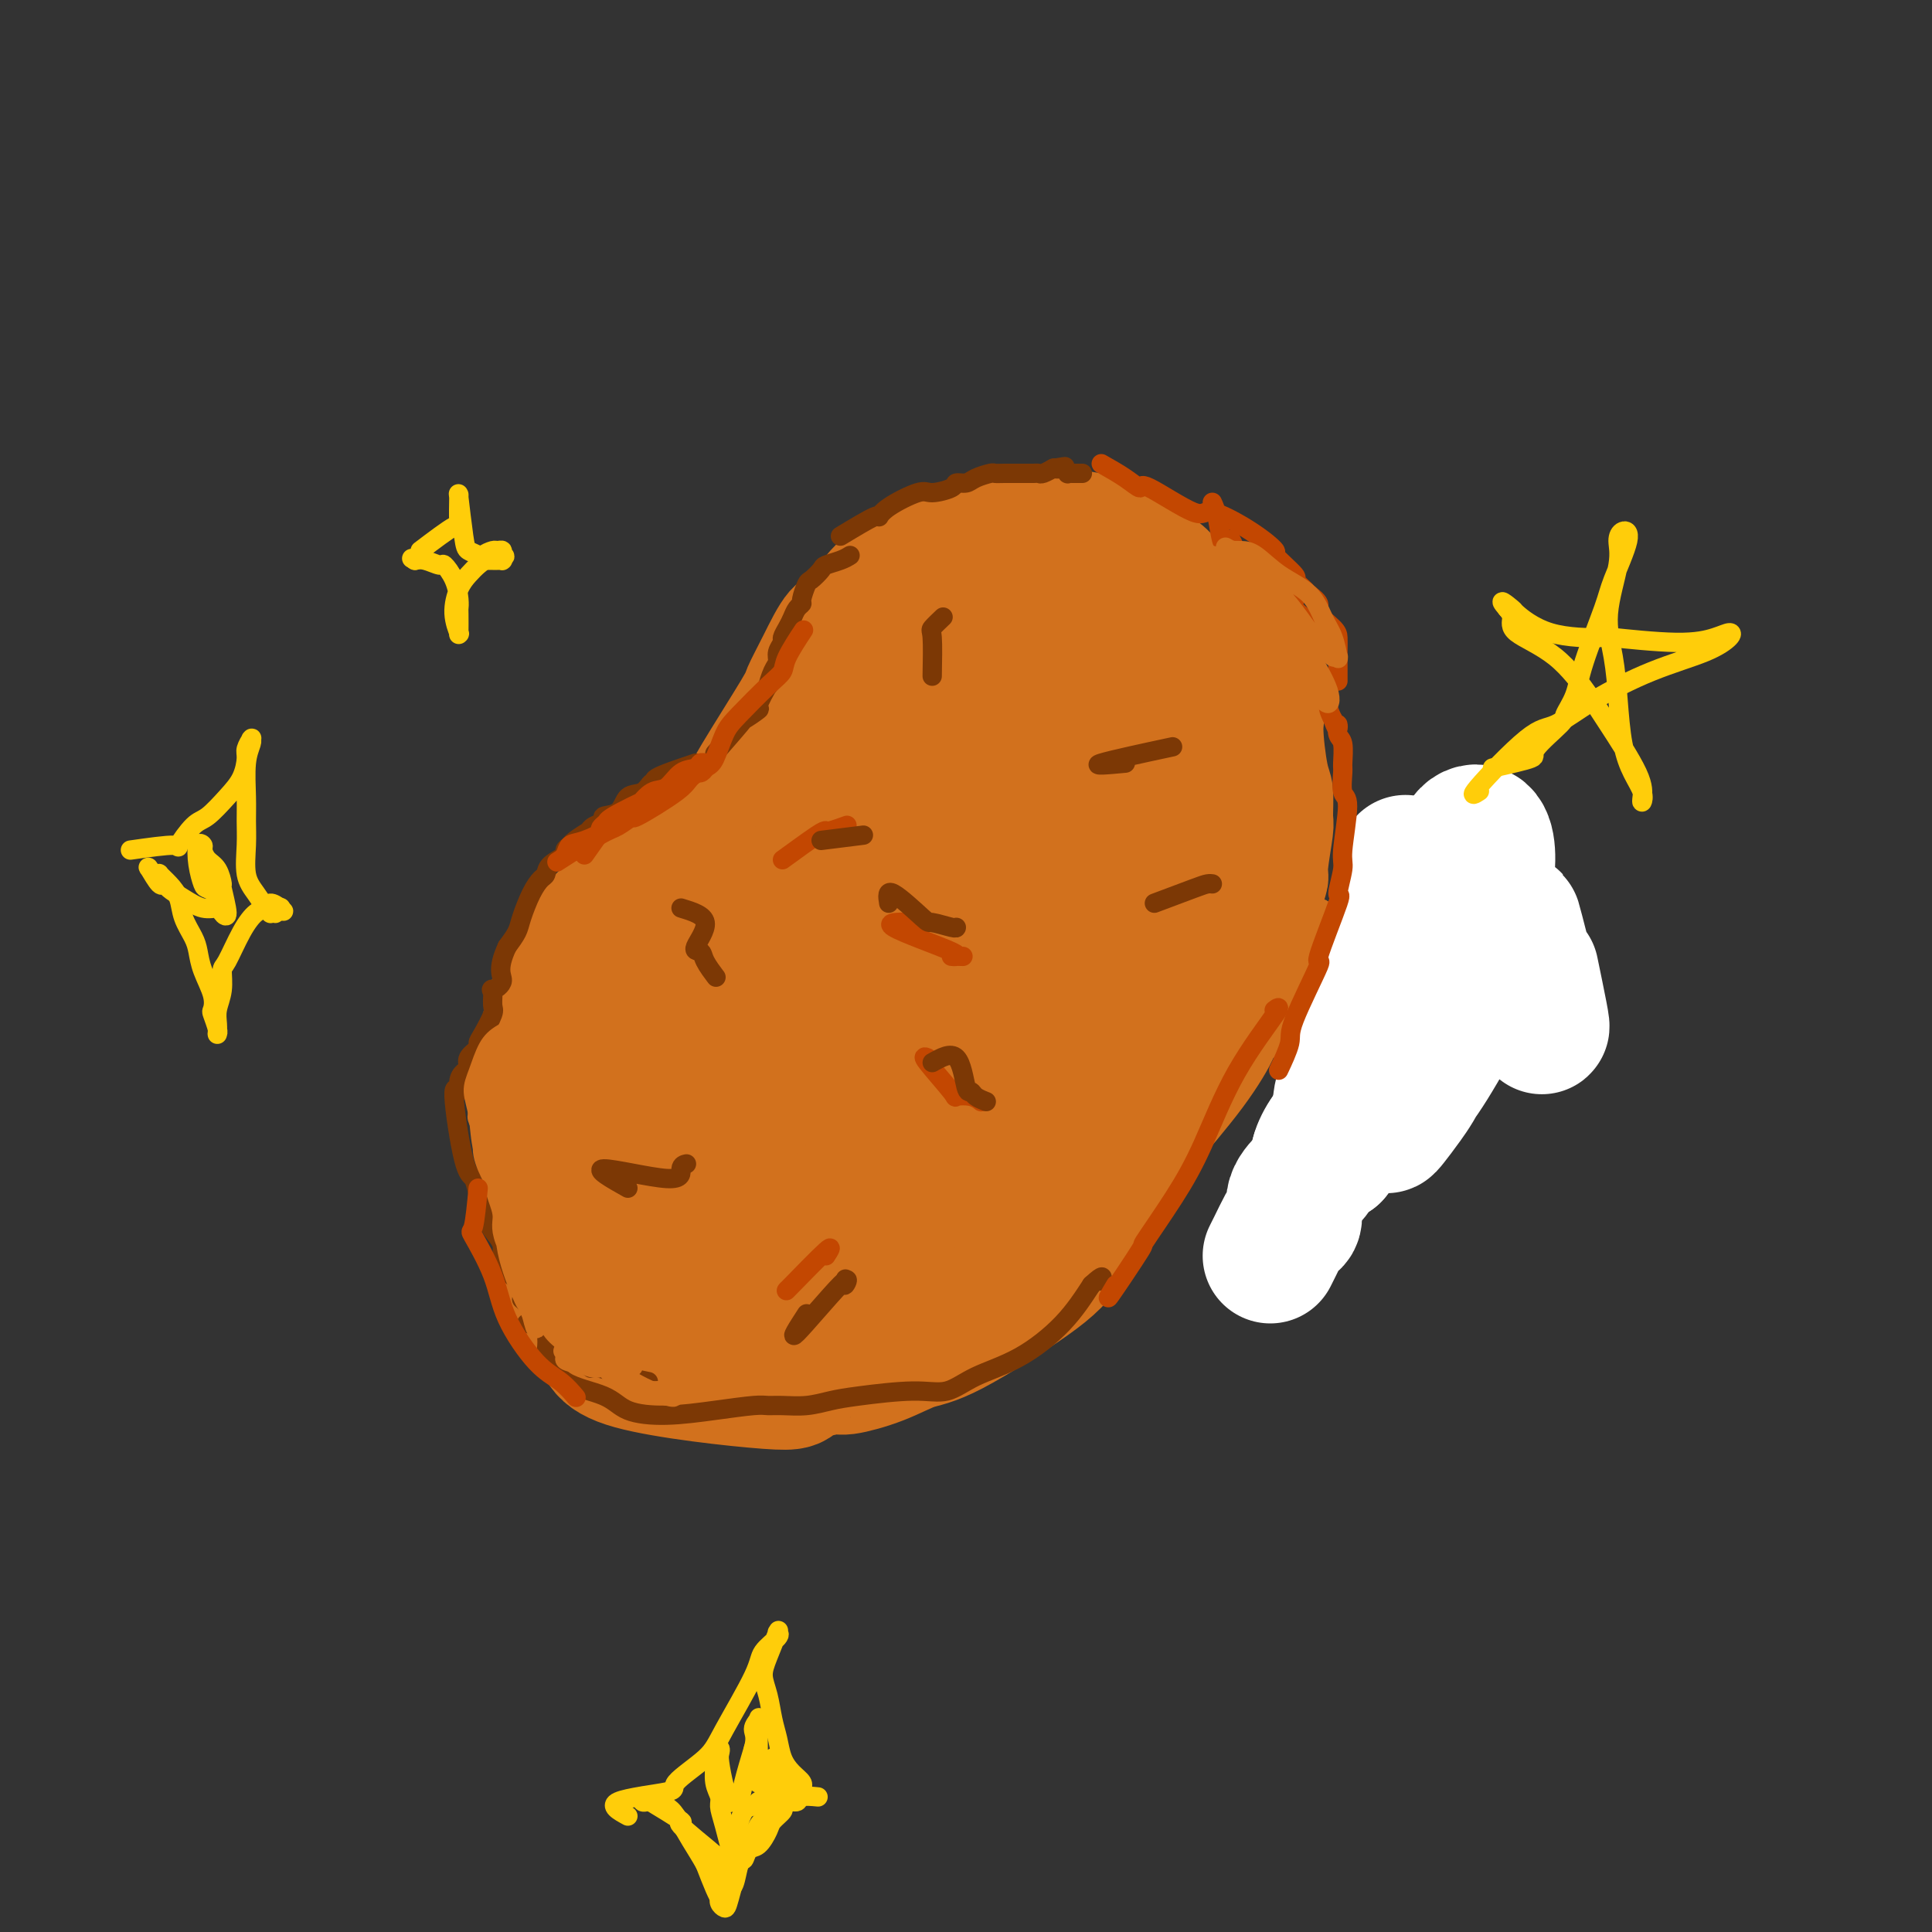 <svg viewBox='0 0 400 400' version='1.1' xmlns='http://www.w3.org/2000/svg' xmlns:xlink='http://www.w3.org/1999/xlink'><rect x="0" y="0" width="400" height="400" fill="#333333" stroke="none"/><g fill='none' stroke='#D2711D' stroke-width='20' stroke-linecap='round' stroke-linejoin='round'><path d='M165,276c-3.369,2.555 -6.737,5.111 -8,6c-1.263,0.889 -0.420,0.112 0,0c0.420,-0.112 0.419,0.443 -1,1c-1.419,0.557 -4.254,1.118 -6,1c-1.746,-0.118 -2.401,-0.913 -4,-1c-1.599,-0.087 -4.141,0.535 -7,0c-2.859,-0.535 -6.036,-2.227 -8,-3c-1.964,-0.773 -2.716,-0.629 -4,-1c-1.284,-0.371 -3.099,-1.258 -5,-4c-1.901,-2.742 -3.887,-7.338 -5,-10c-1.113,-2.662 -1.354,-3.388 -2,-5c-0.646,-1.612 -1.698,-4.109 -2,-6c-0.302,-1.891 0.144,-3.175 0,-4c-0.144,-0.825 -0.880,-1.190 -1,-3c-0.120,-1.810 0.375,-5.065 0,-7c-0.375,-1.935 -1.618,-2.549 -2,-5c-0.382,-2.451 0.099,-6.740 0,-11c-0.099,-4.260 -0.778,-8.492 0,-13c0.778,-4.508 3.013,-9.291 4,-11c0.987,-1.709 0.727,-0.345 1,-1c0.273,-0.655 1.078,-3.330 2,-5c0.922,-1.670 1.961,-2.335 3,-3'/><path d='M120,191c2.245,-3.836 2.857,-3.426 4,-4c1.143,-0.574 2.815,-2.133 4,-3c1.185,-0.867 1.881,-1.044 3,-2c1.119,-0.956 2.660,-2.693 4,-4c1.340,-1.307 2.478,-2.185 4,-3c1.522,-0.815 3.428,-1.567 5,-3c1.572,-1.433 2.811,-3.546 4,-5c1.189,-1.454 2.327,-2.248 3,-3c0.673,-0.752 0.882,-1.462 3,-5c2.118,-3.538 6.144,-9.902 8,-13c1.856,-3.098 1.543,-2.928 2,-4c0.457,-1.072 1.686,-3.386 3,-6c1.314,-2.614 2.713,-5.528 4,-7c1.287,-1.472 2.462,-1.501 4,-3c1.538,-1.499 3.438,-4.469 5,-6c1.562,-1.531 2.787,-1.622 4,-2c1.213,-0.378 2.413,-1.044 4,-2c1.587,-0.956 3.559,-2.203 5,-3c1.441,-0.797 2.351,-1.142 4,-2c1.649,-0.858 4.039,-2.227 6,-3c1.961,-0.773 3.495,-0.949 5,-1c1.505,-0.051 2.982,0.025 5,0c2.018,-0.025 4.577,-0.150 7,0c2.423,0.150 4.712,0.575 7,1'/><path d='M227,108c4.898,0.307 5.142,1.074 6,2c0.858,0.926 2.330,2.009 4,3c1.670,0.991 3.537,1.888 5,3c1.463,1.112 2.523,2.437 3,3c0.477,0.563 0.370,0.363 1,1c0.630,0.637 1.996,2.112 3,3c1.004,0.888 1.647,1.188 2,2c0.353,0.812 0.416,2.137 1,3c0.584,0.863 1.688,1.265 2,2c0.312,0.735 -0.168,1.804 1,3c1.168,1.196 3.983,2.520 5,3c1.017,0.480 0.237,0.118 0,0c-0.237,-0.118 0.070,0.010 1,2c0.930,1.990 2.484,5.843 3,8c0.516,2.157 -0.004,2.617 0,5c0.004,2.383 0.533,6.687 1,9c0.467,2.313 0.872,2.635 1,4c0.128,1.365 -0.022,3.772 0,5c0.022,1.228 0.214,1.275 0,3c-0.214,1.725 -0.836,5.126 -1,7c-0.164,1.874 0.128,2.220 0,3c-0.128,0.780 -0.677,1.994 -1,4c-0.323,2.006 -0.421,4.806 -1,7c-0.579,2.194 -1.640,3.784 -2,5c-0.360,1.216 -0.020,2.058 -1,4c-0.980,1.942 -3.280,4.983 -5,7c-1.720,2.017 -2.860,3.008 -4,4'/><path d='M251,213c-3.804,4.579 -7.315,6.025 -10,7c-2.685,0.975 -4.544,1.479 -6,2c-1.456,0.521 -2.511,1.059 -4,2c-1.489,0.941 -3.414,2.285 -8,4c-4.586,1.715 -11.832,3.802 -15,5c-3.168,1.198 -2.257,1.508 -3,2c-0.743,0.492 -3.140,1.165 -5,2c-1.860,0.835 -3.184,1.830 -5,3c-1.816,1.170 -4.125,2.514 -6,4c-1.875,1.486 -3.314,3.114 -5,5c-1.686,1.886 -3.617,4.031 -4,4c-0.383,-0.031 0.781,-2.239 -3,3c-3.781,5.239 -12.509,17.925 -16,23c-3.491,5.075 -1.746,2.537 0,0'/><path d='M145,275c3.322,1.706 6.643,3.411 8,4c1.357,0.589 0.748,0.060 0,0c-0.748,-0.060 -1.636,0.347 1,0c2.636,-0.347 8.794,-1.447 11,-2c2.206,-0.553 0.458,-0.557 1,-1c0.542,-0.443 3.372,-1.325 5,-2c1.628,-0.675 2.053,-1.142 4,-2c1.947,-0.858 5.415,-2.107 7,-3c1.585,-0.893 1.286,-1.430 2,-2c0.714,-0.570 2.442,-1.173 3,-2c0.558,-0.827 -0.053,-1.879 1,-3c1.053,-1.121 3.770,-2.310 5,-3c1.230,-0.690 0.974,-0.879 2,-2c1.026,-1.121 3.333,-3.174 4,-4c0.667,-0.826 -0.308,-0.425 1,-3c1.308,-2.575 4.898,-8.124 7,-11c2.102,-2.876 2.715,-3.077 4,-4c1.285,-0.923 3.241,-2.567 4,-3c0.759,-0.433 0.320,0.345 1,0c0.680,-0.345 2.480,-1.813 4,-3c1.520,-1.187 2.760,-2.094 4,-3'/><path d='M224,226c3.579,-2.919 4.025,-3.717 5,-4c0.975,-0.283 2.479,-0.051 4,-1c1.521,-0.949 3.060,-3.077 4,-4c0.940,-0.923 1.283,-0.639 2,-1c0.717,-0.361 1.808,-1.366 3,-2c1.192,-0.634 2.483,-0.895 3,-1c0.517,-0.105 0.258,-0.052 0,0'/></g>
<g fill='none' stroke='#D2711D' stroke-width='28' stroke-linecap='round' stroke-linejoin='round'><path d='M215,172c3.134,-0.278 6.269,-0.555 5,-2c-1.269,-1.445 -6.941,-4.057 -9,-5c-2.059,-0.943 -0.505,-0.217 0,-1c0.505,-0.783 -0.038,-3.074 0,-4c0.038,-0.926 0.658,-0.487 0,-1c-0.658,-0.513 -2.593,-1.977 -4,-2c-1.407,-0.023 -2.284,1.394 -5,6c-2.716,4.606 -7.270,12.402 -9,15c-1.730,2.598 -0.635,-0.000 0,1c0.635,1.000 0.810,5.599 1,7c0.190,1.401 0.396,-0.395 1,0c0.604,0.395 1.605,2.982 3,4c1.395,1.018 3.183,0.467 6,0c2.817,-0.467 6.661,-0.851 11,-4c4.339,-3.149 9.173,-9.063 11,-18c1.827,-8.937 0.649,-20.896 0,-26c-0.649,-5.104 -0.768,-3.354 -2,-4c-1.232,-0.646 -3.577,-3.688 -6,-5c-2.423,-1.312 -4.924,-0.896 -7,-1c-2.076,-0.104 -3.728,-0.730 -6,1c-2.272,1.730 -5.166,5.814 -8,9c-2.834,3.186 -5.609,5.473 -8,9c-2.391,3.527 -4.397,8.293 -6,13c-1.603,4.707 -2.801,9.353 -4,14'/><path d='M179,178c-1.972,6.163 -1.903,8.072 -2,11c-0.097,2.928 -0.362,6.875 0,10c0.362,3.125 1.350,5.429 3,7c1.650,1.571 3.960,2.409 6,3c2.040,0.591 3.810,0.935 6,0c2.190,-0.935 4.802,-3.148 7,-5c2.198,-1.852 3.983,-3.341 6,-6c2.017,-2.659 4.267,-6.486 6,-10c1.733,-3.514 2.949,-6.714 4,-11c1.051,-4.286 1.937,-9.658 2,-14c0.063,-4.342 -0.697,-7.653 -1,-10c-0.303,-2.347 -0.151,-3.728 -2,-6c-1.849,-2.272 -5.701,-5.433 -8,-7c-2.299,-1.567 -3.046,-1.541 -5,-1c-1.954,0.541 -5.117,1.595 -7,2c-1.883,0.405 -2.487,0.161 -6,4c-3.513,3.839 -9.936,11.761 -12,14c-2.064,2.239 0.232,-1.204 -1,1c-1.232,2.204 -5.993,10.054 -8,13c-2.007,2.946 -1.262,0.986 -1,2c0.262,1.014 0.041,5.001 0,8c-0.041,2.999 0.097,5.008 1,8c0.903,2.992 2.569,6.965 4,9c1.431,2.035 2.625,2.133 4,2c1.375,-0.133 2.931,-0.496 5,-2c2.069,-1.504 4.651,-4.149 7,-7c2.349,-2.851 4.465,-5.909 7,-10c2.535,-4.091 5.490,-9.217 8,-14c2.510,-4.783 4.574,-9.224 6,-13c1.426,-3.776 2.213,-6.888 3,-10'/><path d='M211,146c2.917,-8.503 1.711,-11.261 0,-12c-1.711,-0.739 -3.925,0.539 -5,1c-1.075,0.461 -1.011,0.104 -3,3c-1.989,2.896 -6.030,9.043 -9,13c-2.970,3.957 -4.869,5.722 -6,8c-1.131,2.278 -1.494,5.069 -4,10c-2.506,4.931 -7.155,12.002 -9,15c-1.845,2.998 -0.887,1.925 -3,10c-2.113,8.075 -7.298,25.299 -9,32c-1.702,6.701 0.079,2.878 1,1c0.921,-1.878 0.981,-1.811 2,-5c1.019,-3.189 2.995,-9.633 4,-13c1.005,-3.367 1.037,-3.658 1,-6c-0.037,-2.342 -0.144,-6.734 0,-10c0.144,-3.266 0.540,-5.404 0,-7c-0.540,-1.596 -2.015,-2.650 -3,-3c-0.985,-0.350 -1.479,0.003 -2,0c-0.521,-0.003 -1.067,-0.362 -4,1c-2.933,1.362 -8.251,4.444 -11,7c-2.749,2.556 -2.928,4.588 -5,9c-2.072,4.412 -6.036,11.206 -10,18'/><path d='M136,218c-2.657,6.821 -1.801,10.374 -1,13c0.801,2.626 1.546,4.325 2,5c0.454,0.675 0.617,0.325 1,1c0.383,0.675 0.985,2.374 2,4c1.015,1.626 2.443,3.180 3,4c0.557,0.820 0.243,0.907 1,1c0.757,0.093 2.586,0.191 4,-1c1.414,-1.191 2.414,-3.670 3,-6c0.586,-2.330 0.760,-4.512 2,-8c1.240,-3.488 3.547,-8.283 0,-15c-3.547,-6.717 -12.946,-15.357 -17,-18c-4.054,-2.643 -2.762,0.711 -3,3c-0.238,2.289 -2.007,3.512 -3,5c-0.993,1.488 -1.212,3.240 -2,6c-0.788,2.760 -2.145,6.530 -3,10c-0.855,3.470 -1.208,6.642 -1,9c0.208,2.358 0.976,3.902 2,8c1.024,4.098 2.305,10.750 5,15c2.695,4.250 6.805,6.097 9,7c2.195,0.903 2.474,0.861 4,0c1.526,-0.861 4.298,-2.543 6,-4c1.702,-1.457 2.332,-2.690 3,-5c0.668,-2.310 1.372,-5.699 2,-8c0.628,-2.301 1.179,-3.515 2,-7c0.821,-3.485 1.910,-9.243 3,-15'/><path d='M160,222c1.454,-5.458 1.589,-4.102 0,-8c-1.589,-3.898 -4.900,-13.050 -7,-17c-2.100,-3.950 -2.987,-2.699 -5,-1c-2.013,1.699 -5.150,3.845 -8,7c-2.850,3.155 -5.413,7.319 -7,13c-1.587,5.681 -2.198,12.877 -3,17c-0.802,4.123 -1.794,5.171 -1,11c0.794,5.829 3.375,16.438 5,22c1.625,5.562 2.294,6.075 7,4c4.706,-2.075 13.449,-6.739 15,-7c1.551,-0.261 -4.089,3.881 1,-2c5.089,-5.881 20.908,-21.784 28,-29c7.092,-7.216 5.458,-5.745 7,-8c1.542,-2.255 6.259,-8.237 10,-13c3.741,-4.763 6.506,-8.309 8,-11c1.494,-2.691 1.717,-4.529 0,-5c-1.717,-0.471 -5.374,0.423 -7,1c-1.626,0.577 -1.219,0.835 -3,2c-1.781,1.165 -5.749,3.237 -8,4c-2.251,0.763 -2.786,0.218 -5,2c-2.214,1.782 -6.107,5.891 -10,10'/><path d='M177,214c-3.851,3.729 -8.479,8.050 -11,13c-2.521,4.950 -2.936,10.529 -3,13c-0.064,2.471 0.224,1.836 1,3c0.776,1.164 2.039,4.128 2,6c-0.039,1.872 -1.380,2.653 2,3c3.380,0.347 11.480,0.259 16,-1c4.520,-1.259 5.461,-3.688 10,-9c4.539,-5.312 12.677,-13.507 18,-19c5.323,-5.493 7.830,-8.285 11,-12c3.170,-3.715 7.002,-8.355 10,-11c2.998,-2.645 5.161,-3.295 7,-9c1.839,-5.705 3.355,-16.464 -1,-13c-4.355,3.464 -14.579,21.153 -18,28c-3.421,6.847 -0.038,2.854 3,1c3.038,-1.854 5.732,-1.569 7,-1c1.268,0.569 1.111,1.422 5,-2c3.889,-3.422 11.826,-11.121 15,-18c3.174,-6.879 1.587,-12.940 0,-19'/><path d='M251,167c0.130,-4.148 0.456,-5.017 0,-7c-0.456,-1.983 -1.693,-5.081 -3,-8c-1.307,-2.919 -2.685,-5.661 -4,-8c-1.315,-2.339 -2.569,-4.275 -4,-6c-1.431,-1.725 -3.041,-3.239 -5,-4c-1.959,-0.761 -4.268,-0.771 -6,-1c-1.732,-0.229 -2.888,-0.679 -6,0c-3.112,0.679 -8.181,2.488 -12,5c-3.819,2.512 -6.388,5.728 -8,9c-1.612,3.272 -2.268,6.599 -3,13c-0.732,6.401 -1.542,15.875 2,21c3.542,5.125 11.435,5.902 15,6c3.565,0.098 2.801,-0.481 4,-1c1.199,-0.519 4.361,-0.976 7,-3c2.639,-2.024 4.757,-5.614 6,-8c1.243,-2.386 1.613,-3.568 3,-7c1.387,-3.432 3.790,-9.114 4,-16c0.210,-6.886 -1.774,-14.977 -5,-20c-3.226,-5.023 -7.695,-6.977 -12,-9c-4.305,-2.023 -8.446,-4.114 -12,-5c-3.554,-0.886 -6.520,-0.567 -9,0c-2.480,0.567 -4.476,1.384 -6,2c-1.524,0.616 -2.578,1.033 -4,2c-1.422,0.967 -3.211,2.483 -5,4'/><path d='M188,126c-2.995,2.505 -2.984,4.768 -4,7c-1.016,2.232 -3.060,4.432 -4,7c-0.940,2.568 -0.777,5.503 -1,8c-0.223,2.497 -0.833,4.555 -1,9c-0.167,4.445 0.108,11.276 1,16c0.892,4.724 2.400,7.340 4,10c1.600,2.660 3.291,5.365 7,6c3.709,0.635 9.434,-0.801 11,-1c1.566,-0.199 -1.029,0.839 2,-2c3.029,-2.839 11.682,-9.554 15,-12c3.318,-2.446 1.303,-0.622 2,-2c0.697,-1.378 4.108,-5.956 6,-10c1.892,-4.044 2.266,-7.553 2,-11c-0.266,-3.447 -1.171,-6.833 -2,-9c-0.829,-2.167 -1.581,-3.117 -2,-4c-0.419,-0.883 -0.506,-1.701 -1,-2c-0.494,-0.299 -1.394,-0.078 -2,0c-0.606,0.078 -0.918,0.014 -1,0c-0.082,-0.014 0.066,0.021 -1,2c-1.066,1.979 -3.346,5.903 -5,8c-1.654,2.097 -2.680,2.366 -4,5c-1.320,2.634 -2.932,7.632 -4,11c-1.068,3.368 -1.591,5.105 -2,7c-0.409,1.895 -0.705,3.947 -1,6'/><path d='M203,175c-1.014,4.609 -0.050,4.131 0,5c0.050,0.869 -0.813,3.087 -1,4c-0.187,0.913 0.304,0.523 0,2c-0.304,1.477 -1.402,4.822 -2,7c-0.598,2.178 -0.695,3.188 -1,5c-0.305,1.812 -0.818,4.426 -1,6c-0.182,1.574 -0.032,2.107 0,3c0.032,0.893 -0.055,2.144 0,3c0.055,0.856 0.251,1.316 0,3c-0.251,1.684 -0.948,4.592 -1,6c-0.052,1.408 0.540,1.315 0,2c-0.540,0.685 -2.211,2.148 -3,3c-0.789,0.852 -0.694,1.094 -1,2c-0.306,0.906 -1.011,2.475 -2,4c-0.989,1.525 -2.262,3.007 -4,5c-1.738,1.993 -3.939,4.499 -5,6c-1.061,1.501 -0.980,1.997 -2,3c-1.020,1.003 -3.140,2.513 -5,5c-1.860,2.487 -3.461,5.952 -5,8c-1.539,2.048 -3.016,2.680 -4,3c-0.984,0.320 -1.476,0.327 -2,1c-0.524,0.673 -1.080,2.012 -2,3c-0.920,0.988 -2.205,1.626 -3,2c-0.795,0.374 -1.099,0.485 -2,1c-0.901,0.515 -2.400,1.433 -4,2c-1.600,0.567 -3.300,0.784 -5,1'/><path d='M148,270c-4.040,2.216 -3.138,1.256 -5,-1c-1.862,-2.256 -6.486,-5.809 -9,-8c-2.514,-2.191 -2.919,-3.020 -3,-4c-0.081,-0.980 0.162,-2.110 0,-4c-0.162,-1.890 -0.729,-4.541 -1,-6c-0.271,-1.459 -0.245,-1.725 0,-3c0.245,-1.275 0.708,-3.558 1,-4c0.292,-0.442 0.412,0.957 2,-3c1.588,-3.957 4.646,-13.269 6,-18c1.354,-4.731 1.006,-4.882 1,-6c-0.006,-1.118 0.331,-3.204 1,-5c0.669,-1.796 1.672,-3.304 2,-4c0.328,-0.696 -0.017,-0.582 0,-1c0.017,-0.418 0.398,-1.367 0,-2c-0.398,-0.633 -1.573,-0.949 -2,-1c-0.427,-0.051 -0.104,0.161 0,0c0.104,-0.161 -0.010,-0.697 -1,-1c-0.990,-0.303 -2.854,-0.372 -5,1c-2.146,1.372 -4.573,4.186 -7,7'/><path d='M128,207c-1.330,1.577 -1.156,2.018 -3,5c-1.844,2.982 -5.706,8.505 -7,10c-1.294,1.495 -0.018,-1.039 0,1c0.018,2.039 -1.221,8.650 -2,12c-0.779,3.350 -1.098,3.438 -1,4c0.098,0.562 0.613,1.598 1,3c0.387,1.402 0.644,3.170 1,6c0.356,2.830 0.809,6.720 1,9c0.191,2.280 0.121,2.948 0,4c-0.121,1.052 -0.291,2.487 1,5c1.291,2.513 4.045,6.105 5,9c0.955,2.895 0.111,5.092 7,7c6.889,1.908 21.513,3.526 28,4c6.487,0.474 4.839,-0.195 6,-1c1.161,-0.805 5.132,-1.745 7,-2c1.868,-0.255 1.632,0.177 3,0c1.368,-0.177 4.338,-0.961 7,-2c2.662,-1.039 5.014,-2.334 7,-3c1.986,-0.666 3.604,-0.704 8,-3c4.396,-2.296 11.568,-6.849 16,-10c4.432,-3.151 6.123,-4.900 9,-9c2.877,-4.100 6.938,-10.550 11,-17'/><path d='M233,239c3.262,-4.603 1.417,-3.111 1,-3c-0.417,0.111 0.592,-1.158 3,-4c2.408,-2.842 6.213,-7.256 9,-11c2.787,-3.744 4.554,-6.818 5,-8c0.446,-1.182 -0.431,-0.471 1,-2c1.431,-1.529 5.168,-5.300 7,-7c1.832,-1.700 1.759,-1.331 3,-2c1.241,-0.669 3.797,-2.375 5,-3c1.203,-0.625 1.055,-0.168 1,0c-0.055,0.168 -0.016,0.048 0,0c0.016,-0.048 0.008,-0.024 0,0'/></g>
<g fill='none' stroke='#FFFFFF' stroke-width='28' stroke-linecap='round' stroke-linejoin='round'><path d='M317,201c1.403,6.776 2.806,13.553 2,11c-0.806,-2.553 -3.821,-14.435 -5,-19c-1.179,-4.565 -0.522,-1.813 -1,0c-0.478,1.813 -2.090,2.686 -5,7c-2.910,4.314 -7.118,12.069 -10,17c-2.882,4.931 -4.439,7.038 -6,9c-1.561,1.962 -3.128,3.780 -4,5c-0.872,1.220 -1.050,1.842 -1,2c0.050,0.158 0.327,-0.148 1,-1c0.673,-0.852 1.742,-2.249 3,-4c1.258,-1.751 2.705,-3.856 4,-7c1.295,-3.144 2.437,-7.326 4,-12c1.563,-4.674 3.548,-9.841 5,-14c1.452,-4.159 2.372,-7.311 3,-10c0.628,-2.689 0.966,-4.916 1,-7c0.034,-2.084 -0.235,-4.026 -1,-5c-0.765,-0.974 -2.025,-0.978 -3,0c-0.975,0.978 -1.667,2.940 -3,5c-1.333,2.060 -3.309,4.219 -5,8c-1.691,3.781 -3.096,9.185 -6,16c-2.904,6.815 -7.308,15.042 -9,18c-1.692,2.958 -0.673,0.649 -1,2c-0.327,1.351 -1.999,6.363 -3,9c-1.001,2.637 -1.332,2.900 -2,4c-0.668,1.100 -1.674,3.037 -2,4c-0.326,0.963 0.028,0.952 0,1c-0.028,0.048 -0.436,0.157 0,0c0.436,-0.157 1.718,-0.578 3,-1'/><path d='M276,239c1.804,-2.657 4.816,-9.299 6,-13c1.184,-3.701 0.542,-4.462 1,-8c0.458,-3.538 2.018,-9.855 3,-14c0.982,-4.145 1.388,-6.119 2,-9c0.612,-2.881 1.432,-6.670 2,-9c0.568,-2.330 0.885,-3.199 1,-4c0.115,-0.801 0.028,-1.532 0,-2c-0.028,-0.468 0.004,-0.674 0,-1c-0.004,-0.326 -0.042,-0.771 0,0c0.042,0.771 0.165,2.759 0,4c-0.165,1.241 -0.618,1.734 -1,3c-0.382,1.266 -0.693,3.305 -1,5c-0.307,1.695 -0.611,3.048 -1,5c-0.389,1.952 -0.863,4.505 -1,5c-0.137,0.495 0.063,-1.069 -1,3c-1.063,4.069 -3.389,13.769 -5,18c-1.611,4.231 -2.507,2.992 -3,4c-0.493,1.008 -0.581,4.264 -1,6c-0.419,1.736 -1.167,1.951 -2,3c-0.833,1.049 -1.749,2.932 -2,4c-0.251,1.068 0.164,1.319 0,2c-0.164,0.681 -0.908,1.790 -2,3c-1.092,1.210 -2.534,2.519 -3,4c-0.466,1.481 0.043,3.133 0,4c-0.043,0.867 -0.639,0.951 -1,1c-0.361,0.049 -0.489,0.065 -1,1c-0.511,0.935 -1.407,2.790 -2,4c-0.593,1.210 -0.884,1.774 -1,2c-0.116,0.226 -0.058,0.113 0,0'/></g>
<g fill='none' stroke='#7C3805' stroke-width='4' stroke-linecap='round' stroke-linejoin='round'><path d='M148,156c2.631,-3.020 5.263,-6.040 6,-7c0.737,-0.960 -0.420,0.142 0,0c0.420,-0.142 2.416,-1.526 3,-2c0.584,-0.474 -0.246,-0.038 0,-1c0.246,-0.962 1.567,-3.321 2,-4c0.433,-0.679 -0.024,0.323 0,0c0.024,-0.323 0.527,-1.969 1,-3c0.473,-1.031 0.914,-1.445 1,-2c0.086,-0.555 -0.184,-1.251 0,-2c0.184,-0.749 0.823,-1.552 1,-2c0.177,-0.448 -0.106,-0.540 0,-1c0.106,-0.460 0.602,-1.287 1,-2c0.398,-0.713 0.698,-1.312 1,-2c0.302,-0.688 0.604,-1.465 1,-2c0.396,-0.535 0.884,-0.830 1,-1c0.116,-0.170 -0.139,-0.217 0,-1c0.139,-0.783 0.674,-2.304 1,-3c0.326,-0.696 0.444,-0.568 1,-1c0.556,-0.432 1.551,-1.425 2,-2c0.449,-0.575 0.352,-0.732 1,-1c0.648,-0.268 2.042,-0.648 3,-1c0.958,-0.352 1.479,-0.676 2,-1'/><path d='M174,111c2.861,-1.726 5.723,-3.453 7,-4c1.277,-0.547 0.970,0.085 1,0c0.030,-0.085 0.399,-0.888 2,-2c1.601,-1.112 4.435,-2.532 6,-3c1.565,-0.468 1.860,0.015 3,0c1.140,-0.015 3.125,-0.530 4,-1c0.875,-0.470 0.639,-0.897 1,-1c0.361,-0.103 1.317,0.116 2,0c0.683,-0.116 1.093,-0.567 2,-1c0.907,-0.433 2.313,-0.848 3,-1c0.687,-0.152 0.656,-0.041 1,0c0.344,0.041 1.062,0.011 2,0c0.938,-0.011 2.095,-0.002 3,0c0.905,0.002 1.556,-0.003 2,0c0.444,0.003 0.680,0.015 1,0c0.320,-0.015 0.725,-0.055 1,0c0.275,0.055 0.420,0.207 1,0c0.580,-0.207 1.594,-0.773 2,-1c0.406,-0.227 0.203,-0.113 0,0'/><path d='M218,97c4.499,-0.772 1.745,-0.203 1,0c-0.745,0.203 0.518,0.040 1,0c0.482,-0.040 0.185,0.042 0,0c-0.185,-0.042 -0.256,-0.207 0,0c0.256,0.207 0.839,0.788 1,1c0.161,0.212 -0.102,0.057 0,0c0.102,-0.057 0.567,-0.015 1,0c0.433,0.015 0.834,0.004 1,0c0.166,-0.004 0.097,-0.001 0,0c-0.097,0.001 -0.222,0.000 0,0c0.222,-0.000 0.792,-0.000 1,0c0.208,0.000 0.056,0.000 0,0c-0.056,-0.000 -0.015,-0.000 0,0c0.015,0.000 0.004,0.000 0,0c-0.004,-0.000 -0.002,-0.000 0,0'/><path d='M144,158c-3.401,1.139 -6.802,2.278 -8,3c-1.198,0.722 -0.192,1.027 0,1c0.192,-0.027 -0.430,-0.386 -1,0c-0.570,0.386 -1.090,1.518 -2,2c-0.910,0.482 -2.212,0.314 -3,1c-0.788,0.686 -1.063,2.227 -2,3c-0.937,0.773 -2.535,0.780 -3,1c-0.465,0.220 0.205,0.654 0,1c-0.205,0.346 -1.283,0.603 -2,1c-0.717,0.397 -1.072,0.933 -1,1c0.072,0.067 0.572,-0.333 0,0c-0.572,0.333 -2.216,1.401 -3,2c-0.784,0.599 -0.707,0.728 -1,1c-0.293,0.272 -0.956,0.688 -1,1c-0.044,0.312 0.533,0.521 0,1c-0.533,0.479 -2.174,1.227 -3,2c-0.826,0.773 -0.836,1.571 -1,2c-0.164,0.429 -0.480,0.488 -1,1c-0.520,0.512 -1.242,1.478 -2,3c-0.758,1.522 -1.550,3.602 -2,5c-0.450,1.398 -0.557,2.114 -1,3c-0.443,0.886 -1.221,1.943 -2,3'/><path d='M105,196c-2.270,4.856 -0.946,5.995 -1,7c-0.054,1.005 -1.485,1.876 -2,2c-0.515,0.124 -0.114,-0.500 0,0c0.114,0.500 -0.058,2.122 0,3c0.058,0.878 0.348,1.011 0,2c-0.348,0.989 -1.332,2.832 -2,4c-0.668,1.168 -1.019,1.660 -1,2c0.019,0.340 0.407,0.527 0,1c-0.407,0.473 -1.610,1.233 -2,2c-0.390,0.767 0.034,1.542 0,2c-0.034,0.458 -0.525,0.599 -1,1c-0.475,0.401 -0.933,1.061 -1,2c-0.067,0.939 0.258,2.157 0,2c-0.258,-0.157 -1.099,-1.688 -1,1c0.099,2.688 1.139,9.594 2,13c0.861,3.406 1.544,3.311 2,4c0.456,0.689 0.686,2.163 1,3c0.314,0.837 0.710,1.038 1,2c0.290,0.962 0.472,2.684 1,4c0.528,1.316 1.402,2.226 2,3c0.598,0.774 0.920,1.412 1,2c0.080,0.588 -0.082,1.127 0,2c0.082,0.873 0.407,2.081 1,3c0.593,0.919 1.455,1.548 2,2c0.545,0.452 0.772,0.726 1,1'/><path d='M108,266c1.743,4.605 0.102,3.116 0,3c-0.102,-0.116 1.335,1.139 2,2c0.665,0.861 0.559,1.326 1,2c0.441,0.674 1.430,1.555 2,2c0.570,0.445 0.721,0.453 1,1c0.279,0.547 0.686,1.631 1,2c0.314,0.369 0.537,0.022 2,1c1.463,0.978 4.168,3.281 5,4c0.832,0.719 -0.210,-0.148 1,0c1.210,0.148 4.672,1.309 7,2c2.328,0.691 3.522,0.912 4,1c0.478,0.088 0.239,0.044 0,0'/><path d='M109,274c1.712,0.282 3.424,0.564 4,2c0.576,1.436 0.016,4.027 0,5c-0.016,0.973 0.511,0.328 1,1c0.489,0.672 0.938,2.661 3,4c2.062,1.339 5.735,2.029 8,3c2.265,0.971 3.120,2.222 5,3c1.880,0.778 4.784,1.084 8,1c3.216,-0.084 6.743,-0.558 10,-1c3.257,-0.442 6.243,-0.854 8,-1c1.757,-0.146 2.284,-0.028 3,0c0.716,0.028 1.621,-0.035 3,0c1.379,0.035 3.232,0.170 5,0c1.768,-0.170 3.452,-0.643 5,-1c1.548,-0.357 2.959,-0.599 6,-1c3.041,-0.401 7.712,-0.961 11,-1c3.288,-0.039 5.193,0.443 7,0c1.807,-0.443 3.515,-1.809 6,-3c2.485,-1.191 5.746,-2.205 9,-4c3.254,-1.795 6.501,-4.370 9,-7c2.499,-2.630 4.249,-5.315 6,-8'/><path d='M226,266c2.778,-2.556 2.222,-1.444 2,-1c-0.222,0.444 -0.111,0.222 0,0'/></g>
<g fill='none' stroke='#D2711D' stroke-width='4' stroke-linecap='round' stroke-linejoin='round'><path d='M121,270c-1.096,-3.552 -2.192,-7.104 -1,-5c1.192,2.104 4.672,9.864 6,13c1.328,3.136 0.503,1.649 0,1c-0.503,-0.649 -0.685,-0.461 0,0c0.685,0.461 2.236,1.195 3,2c0.764,0.805 0.739,1.680 1,2c0.261,0.320 0.806,0.086 1,0c0.194,-0.086 0.036,-0.022 0,0c-0.036,0.022 0.049,0.003 0,0c-0.049,-0.003 -0.234,0.011 -1,0c-0.766,-0.011 -2.115,-0.045 -3,0c-0.885,0.045 -1.308,0.171 -3,0c-1.692,-0.171 -4.654,-0.637 -6,-1c-1.346,-0.363 -1.076,-0.622 -1,-1c0.076,-0.378 -0.041,-0.876 0,-1c0.041,-0.124 0.241,0.127 0,0c-0.241,-0.127 -0.922,-0.631 0,0c0.922,0.631 3.449,2.397 5,3c1.551,0.603 2.128,0.043 3,0c0.872,-0.043 2.041,0.433 3,1c0.959,0.567 1.710,1.227 3,2c1.290,0.773 3.119,1.661 4,2c0.881,0.339 0.814,0.130 1,0c0.186,-0.130 0.625,-0.180 1,0c0.375,0.180 0.688,0.590 1,1'/><path d='M138,289c3.066,0.857 0.730,-0.501 0,-1c-0.730,-0.499 0.146,-0.141 0,0c-0.146,0.141 -1.313,0.064 -2,0c-0.687,-0.064 -0.893,-0.115 -1,0c-0.107,0.115 -0.116,0.397 -1,0c-0.884,-0.397 -2.645,-1.471 -4,-2c-1.355,-0.529 -2.305,-0.511 -3,-1c-0.695,-0.489 -1.136,-1.485 -2,-2c-0.864,-0.515 -2.151,-0.549 -3,-1c-0.849,-0.451 -1.258,-1.320 -2,-2c-0.742,-0.680 -1.816,-1.171 -3,-2c-1.184,-0.829 -2.478,-1.995 -3,-3c-0.522,-1.005 -0.273,-1.847 -2,-5c-1.727,-3.153 -5.429,-8.616 -7,-12c-1.571,-3.384 -1.009,-4.688 -1,-6c0.009,-1.312 -0.534,-2.632 -1,-4c-0.466,-1.368 -0.857,-2.784 -1,-4c-0.143,-1.216 -0.040,-2.230 0,-3c0.040,-0.770 0.018,-1.294 0,-2c-0.018,-0.706 -0.032,-1.593 0,-2c0.032,-0.407 0.110,-0.333 0,0c-0.110,0.333 -0.408,0.925 0,3c0.408,2.075 1.524,5.633 2,9c0.476,3.367 0.313,6.542 1,10c0.687,3.458 2.223,7.200 3,9c0.777,1.800 0.793,1.657 1,2c0.207,0.343 0.603,1.171 1,2'/><path d='M110,272c1.410,5.625 0.935,2.188 1,1c0.065,-1.188 0.671,-0.125 1,0c0.329,0.125 0.379,-0.687 0,-2c-0.379,-1.313 -1.189,-3.126 -2,-5c-0.811,-1.874 -1.623,-3.810 -2,-5c-0.377,-1.190 -0.321,-1.634 -1,-4c-0.679,-2.366 -2.094,-6.655 -3,-9c-0.906,-2.345 -1.301,-2.747 -2,-4c-0.699,-1.253 -1.700,-3.356 -2,-5c-0.300,-1.644 0.102,-2.829 0,-4c-0.102,-1.171 -0.707,-2.328 -1,-3c-0.293,-0.672 -0.276,-0.860 0,-2c0.276,-1.140 0.809,-3.233 1,-4c0.191,-0.767 0.041,-0.207 0,0c-0.041,0.207 0.028,0.059 0,0c-0.028,-0.059 -0.151,-0.031 0,0c0.151,0.031 0.577,0.066 1,0c0.423,-0.066 0.842,-0.234 1,0c0.158,0.234 0.055,0.870 0,1c-0.055,0.130 -0.064,-0.244 0,0c0.064,0.244 0.199,1.107 0,2c-0.199,0.893 -0.733,1.815 -1,3c-0.267,1.185 -0.268,2.633 0,4c0.268,1.367 0.804,2.654 1,3c0.196,0.346 0.053,-0.247 0,0c-0.053,0.247 -0.014,1.336 0,2c0.014,0.664 0.004,0.904 0,1c-0.004,0.096 -0.002,0.048 0,0'/><path d='M102,242c0.280,2.723 -0.020,1.530 0,1c0.020,-0.530 0.362,-0.398 0,-1c-0.362,-0.602 -1.426,-1.939 -2,-4c-0.574,-2.061 -0.658,-4.845 -1,-7c-0.342,-2.155 -0.942,-3.681 -1,-5c-0.058,-1.319 0.426,-2.431 1,-4c0.574,-1.569 1.236,-3.596 2,-5c0.764,-1.404 1.629,-2.186 3,-3c1.371,-0.814 3.249,-1.661 4,-2c0.751,-0.339 0.376,-0.169 0,0'/></g>
<g fill='none' stroke='#C34701' stroke-width='4' stroke-linecap='round' stroke-linejoin='round'><path d='M231,266c-1.110,1.860 -2.221,3.720 -1,2c1.221,-1.720 4.772,-7.020 6,-9c1.228,-1.980 0.131,-0.640 1,-2c0.869,-1.360 3.704,-5.418 6,-9c2.296,-3.582 4.055,-6.686 6,-11c1.945,-4.314 4.078,-9.837 7,-15c2.922,-5.163 6.633,-9.967 8,-12c1.367,-2.033 0.391,-1.295 0,-1c-0.391,0.295 -0.195,0.148 0,0'/><path d='M121,177c2.089,-2.960 4.177,-5.921 5,-7c0.823,-1.079 0.380,-0.277 0,0c-0.380,0.277 -0.698,0.028 1,-1c1.698,-1.028 5.410,-2.835 8,-4c2.590,-1.165 4.057,-1.688 5,-2c0.943,-0.312 1.363,-0.413 2,-1c0.637,-0.587 1.491,-1.660 2,-2c0.509,-0.340 0.673,0.053 1,0c0.327,-0.053 0.816,-0.551 1,-1c0.184,-0.449 0.062,-0.849 0,-1c-0.062,-0.151 -0.064,-0.054 0,0c0.064,0.054 0.194,0.064 0,0c-0.194,-0.064 -0.712,-0.202 -1,0c-0.288,0.202 -0.346,0.743 -1,1c-0.654,0.257 -1.903,0.229 -3,1c-1.097,0.771 -2.043,2.339 -3,3c-0.957,0.661 -1.927,0.414 -3,1c-1.073,0.586 -2.250,2.004 -3,3c-0.750,0.996 -1.071,1.570 -2,2c-0.929,0.430 -2.464,0.715 -4,1'/><path d='M126,170c-3.124,2.197 -0.932,1.689 -1,2c-0.068,0.311 -2.394,1.441 -4,2c-1.606,0.559 -2.490,0.547 -3,1c-0.510,0.453 -0.646,1.372 -1,2c-0.354,0.628 -0.928,0.966 -1,1c-0.072,0.034 0.357,-0.234 0,0c-0.357,0.234 -1.501,0.971 0,0c1.501,-0.971 5.645,-3.650 8,-5c2.355,-1.350 2.919,-1.373 4,-2c1.081,-0.627 2.678,-1.859 3,-2c0.322,-0.141 -0.629,0.810 1,0c1.629,-0.810 5.840,-3.382 8,-5c2.160,-1.618 2.269,-2.282 3,-3c0.731,-0.718 2.082,-1.491 3,-2c0.918,-0.509 1.402,-0.755 2,-2c0.598,-1.245 1.310,-3.489 2,-5c0.690,-1.511 1.359,-2.290 3,-4c1.641,-1.710 4.255,-4.350 6,-6c1.745,-1.650 2.622,-2.308 3,-3c0.378,-0.692 0.255,-1.417 1,-3c0.745,-1.583 2.356,-4.024 3,-5c0.644,-0.976 0.322,-0.488 0,0'/><path d='M228,96c1.766,0.999 3.532,1.998 5,3c1.468,1.002 2.639,2.006 3,2c0.361,-0.006 -0.087,-1.024 2,0c2.087,1.024 6.709,4.088 9,5c2.291,0.912 2.251,-0.330 4,0c1.749,0.330 5.286,2.230 8,4c2.714,1.770 4.605,3.409 5,4c0.395,0.591 -0.705,0.132 0,1c0.705,0.868 3.217,3.062 4,4c0.783,0.938 -0.161,0.620 0,1c0.161,0.380 1.426,1.456 2,2c0.574,0.544 0.455,0.554 1,1c0.545,0.446 1.754,1.327 2,2c0.246,0.673 -0.470,1.136 0,2c0.470,0.864 2.126,2.128 3,3c0.874,0.872 0.966,1.350 1,2c0.034,0.650 0.010,1.471 0,3c-0.010,1.529 -0.005,3.764 0,6'/><path d='M99,246c-0.315,3.342 -0.630,6.684 -1,8c-0.370,1.316 -0.795,0.606 0,2c0.795,1.394 2.809,4.892 4,8c1.191,3.108 1.560,5.824 3,9c1.440,3.176 3.953,6.810 6,9c2.047,2.190 3.628,2.936 5,4c1.372,1.064 2.535,2.447 3,3c0.465,0.553 0.233,0.277 0,0'/><path d='M251,104c0.333,0.706 0.666,1.412 1,3c0.334,1.588 0.670,4.060 1,5c0.330,0.940 0.653,0.350 1,0c0.347,-0.350 0.719,-0.458 1,0c0.281,0.458 0.471,1.483 1,2c0.529,0.517 1.398,0.526 2,1c0.602,0.474 0.936,1.411 2,2c1.064,0.589 2.857,0.829 4,2c1.143,1.171 1.634,3.272 2,4c0.366,0.728 0.605,0.081 1,0c0.395,-0.081 0.946,0.404 1,1c0.054,0.596 -0.388,1.305 0,2c0.388,0.695 1.606,1.377 2,2c0.394,0.623 -0.036,1.187 0,2c0.036,0.813 0.539,1.876 1,3c0.461,1.124 0.879,2.310 1,3c0.121,0.690 -0.056,0.884 0,2c0.056,1.116 0.345,3.155 1,4c0.655,0.845 1.676,0.497 2,1c0.324,0.503 -0.050,1.858 0,3c0.050,1.142 0.525,2.071 1,3'/><path d='M276,149c1.171,3.370 1.099,1.295 1,1c-0.099,-0.295 -0.224,1.189 0,2c0.224,0.811 0.797,0.948 1,2c0.203,1.052 0.036,3.017 0,4c-0.036,0.983 0.058,0.984 0,2c-0.058,1.016 -0.269,3.049 0,4c0.269,0.951 1.019,0.822 1,3c-0.019,2.178 -0.806,6.664 -1,9c-0.194,2.336 0.205,2.521 0,4c-0.205,1.479 -1.016,4.252 -1,5c0.016,0.748 0.857,-0.529 0,2c-0.857,2.529 -3.414,8.864 -4,11c-0.586,2.136 0.799,0.072 0,2c-0.799,1.928 -3.781,7.847 -5,11c-1.219,3.153 -0.674,3.541 -1,5c-0.326,1.459 -1.522,3.988 -2,5c-0.478,1.012 -0.239,0.506 0,0'/></g>
<g fill='none' stroke='#D2711D' stroke-width='4' stroke-linecap='round' stroke-linejoin='round'><path d='M240,120c2.900,-2.126 5.799,-4.252 7,-5c1.201,-0.748 0.702,-0.117 0,0c-0.702,0.117 -1.608,-0.281 0,0c1.608,0.281 5.730,1.241 8,2c2.270,0.759 2.688,1.317 4,2c1.312,0.683 3.518,1.489 6,4c2.482,2.511 5.239,6.726 7,9c1.761,2.274 2.524,2.609 3,3c0.476,0.391 0.664,0.840 1,1c0.336,0.160 0.820,0.031 1,0c0.180,-0.031 0.057,0.037 0,0c-0.057,-0.037 -0.046,-0.180 0,0c0.046,0.180 0.127,0.682 0,0c-0.127,-0.682 -0.463,-2.547 -1,-4c-0.537,-1.453 -1.274,-2.495 -2,-4c-0.726,-1.505 -1.442,-3.475 -3,-5c-1.558,-1.525 -3.959,-2.605 -6,-4c-2.041,-1.395 -3.724,-3.106 -5,-4c-1.276,-0.894 -2.146,-0.972 -3,-1c-0.854,-0.028 -1.691,-0.008 -2,0c-0.309,0.008 -0.088,0.002 0,0c0.088,-0.002 0.044,-0.001 0,0'/><path d='M255,114c-2.481,-1.398 -0.684,-0.394 0,0c0.684,0.394 0.253,0.176 0,0c-0.253,-0.176 -0.330,-0.312 0,0c0.330,0.312 1.066,1.071 2,2c0.934,0.929 2.065,2.029 3,3c0.935,0.971 1.673,1.814 3,3c1.327,1.186 3.242,2.714 4,4c0.758,1.286 0.358,2.328 1,4c0.642,1.672 2.326,3.973 3,5c0.674,1.027 0.337,0.779 1,2c0.663,1.221 2.324,3.911 3,6c0.676,2.089 0.367,3.577 -1,2c-1.367,-1.577 -3.791,-6.218 -6,-10c-2.209,-3.782 -4.202,-6.706 -5,-8c-0.798,-1.294 -0.402,-0.959 -1,-2c-0.598,-1.041 -2.192,-3.460 -4,-5c-1.808,-1.540 -3.832,-2.203 -5,-3c-1.168,-0.797 -1.482,-1.730 -2,-2c-0.518,-0.270 -1.242,0.124 -2,0c-0.758,-0.124 -1.550,-0.764 -2,-1c-0.450,-0.236 -0.557,-0.067 -1,0c-0.443,0.067 -1.221,0.034 -2,0'/><path d='M244,114c-2.158,-1.151 -0.552,-1.030 0,-1c0.552,0.030 0.051,-0.032 0,0c-0.051,0.032 0.349,0.157 0,0c-0.349,-0.157 -1.448,-0.597 0,0c1.448,0.597 5.442,2.231 8,4c2.558,1.769 3.680,3.673 5,6c1.320,2.327 2.838,5.077 5,9c2.162,3.923 4.967,9.018 6,13c1.033,3.982 0.295,6.852 0,8c-0.295,1.148 -0.148,0.574 0,0'/></g>
<g fill='none' stroke='#7C3805' stroke-width='4' stroke-linecap='round' stroke-linejoin='round'><path d='M130,246c-3.502,-1.970 -7.005,-3.939 -5,-4c2.005,-0.061 9.517,1.788 13,2c3.483,0.212 2.938,-1.212 3,-2c0.062,-0.788 0.732,-0.939 1,-1c0.268,-0.061 0.134,-0.030 0,0'/><path d='M141,188c2.366,0.722 4.732,1.444 5,3c0.268,1.556 -1.564,3.944 -2,5c-0.436,1.056 0.522,0.778 1,1c0.478,0.222 0.475,0.944 1,2c0.525,1.056 1.579,2.444 2,3c0.421,0.556 0.211,0.278 0,0'/><path d='M193,140c0.060,-3.214 0.119,-6.429 0,-8c-0.119,-1.571 -0.417,-1.500 0,-2c0.417,-0.500 1.548,-1.571 2,-2c0.452,-0.429 0.226,-0.214 0,0'/><path d='M233,158c-3.556,0.333 -7.111,0.667 -5,0c2.111,-0.667 9.889,-2.333 13,-3c3.111,-0.667 1.556,-0.333 0,0'/></g>
<g fill='none' stroke='#C34701' stroke-width='4' stroke-linecap='round' stroke-linejoin='round'><path d='M190,191c-3.488,-0.113 -6.976,-0.226 -5,1c1.976,1.226 9.416,3.793 12,5c2.584,1.207 0.311,1.056 0,1c-0.311,-0.056 1.340,-0.016 2,0c0.660,0.016 0.330,0.008 0,0'/><path d='M162,178c2.738,-1.992 5.477,-3.984 7,-5c1.523,-1.016 1.831,-1.056 2,-1c0.169,0.056 0.199,0.207 1,0c0.801,-0.207 2.372,-0.774 3,-1c0.628,-0.226 0.314,-0.113 0,0'/><path d='M171,260c0.762,-1.185 1.525,-2.370 0,-1c-1.525,1.370 -5.337,5.295 -7,7c-1.663,1.705 -1.179,1.190 -1,1c0.179,-0.190 0.051,-0.054 0,0c-0.051,0.054 -0.026,0.027 0,0'/><path d='M192,219c-0.556,-0.224 -1.112,-0.449 0,1c1.112,1.449 3.892,4.571 5,6c1.108,1.429 0.544,1.167 1,1c0.456,-0.167 1.930,-0.237 3,0c1.070,0.237 1.734,0.782 2,1c0.266,0.218 0.133,0.109 0,0'/></g>
<g fill='none' stroke='#7C3805' stroke-width='4' stroke-linecap='round' stroke-linejoin='round'><path d='M193,220c1.913,-1.078 3.826,-2.156 5,-1c1.174,1.156 1.607,4.544 2,6c0.393,1.456 0.744,0.978 1,1c0.256,0.022 0.415,0.544 1,1c0.585,0.456 1.596,0.844 2,1c0.404,0.156 0.202,0.078 0,0'/><path d='M239,187c3.071,-1.155 6.143,-2.310 8,-3c1.857,-0.690 2.500,-0.917 3,-1c0.500,-0.083 0.857,-0.024 1,0c0.143,0.024 0.071,0.012 0,0'/><path d='M170,174c3.333,-0.417 6.667,-0.833 8,-1c1.333,-0.167 0.667,-0.083 0,0'/><path d='M184,187c-0.226,-1.389 -0.453,-2.779 1,-2c1.453,0.779 4.585,3.725 6,5c1.415,1.275 1.111,0.878 2,1c0.889,0.122 2.970,0.764 4,1c1.030,0.236 1.009,0.068 1,0c-0.009,-0.068 -0.004,-0.034 0,0'/><path d='M167,272c-1.834,2.831 -3.668,5.662 -2,4c1.668,-1.662 6.839,-7.817 9,-10c2.161,-2.183 1.313,-0.396 1,0c-0.313,0.396 -0.089,-0.601 0,-1c0.089,-0.399 0.045,-0.199 0,0'/></g>
<g fill='none' stroke='#FFCD0A' stroke-width='4' stroke-linecap='round' stroke-linejoin='round'><path d='M309,159c3.415,-0.760 6.831,-1.521 8,-2c1.169,-0.479 0.093,-0.677 1,-2c0.907,-1.323 3.798,-3.772 5,-5c1.202,-1.228 0.715,-1.237 1,-2c0.285,-0.763 1.342,-2.281 2,-4c0.658,-1.719 0.916,-3.639 2,-7c1.084,-3.361 2.994,-8.164 4,-11c1.006,-2.836 1.109,-3.706 2,-6c0.891,-2.294 2.570,-6.014 3,-8c0.430,-1.986 -0.390,-2.240 -1,-2c-0.610,0.240 -1.012,0.973 -1,2c0.012,1.027 0.436,2.349 0,5c-0.436,2.651 -1.733,6.631 -2,10c-0.267,3.369 0.496,6.127 1,9c0.504,2.873 0.748,5.860 1,9c0.252,3.140 0.512,6.434 1,9c0.488,2.566 1.204,4.405 2,6c0.796,1.595 1.672,2.948 2,4c0.328,1.052 0.110,1.805 0,2c-0.110,0.195 -0.111,-0.166 0,-1c0.111,-0.834 0.334,-2.141 -1,-5c-1.334,-2.859 -4.223,-7.269 -6,-10c-1.777,-2.731 -2.440,-3.781 -4,-6c-1.560,-2.219 -4.016,-5.605 -7,-8c-2.984,-2.395 -6.496,-3.799 -8,-5c-1.504,-1.201 -1.001,-2.200 -1,-3c0.001,-0.800 -0.499,-1.400 -1,-2'/><path d='M312,126c-2.394,-2.785 0.122,-0.747 1,0c0.878,0.747 0.119,0.205 1,1c0.881,0.795 3.401,2.928 7,4c3.599,1.072 8.278,1.082 10,1c1.722,-0.082 0.489,-0.255 3,0c2.511,0.255 8.768,0.938 13,1c4.232,0.062 6.441,-0.499 8,-1c1.559,-0.501 2.468,-0.943 3,-1c0.532,-0.057 0.687,0.273 0,1c-0.687,0.727 -2.217,1.853 -5,3c-2.783,1.147 -6.818,2.316 -11,4c-4.182,1.684 -8.511,3.884 -12,6c-3.489,2.116 -6.139,4.150 -8,5c-1.861,0.850 -2.932,0.516 -6,3c-3.068,2.484 -8.134,7.784 -10,10c-1.866,2.216 -0.533,1.347 0,1c0.533,-0.347 0.267,-0.174 0,0'/><path d='M27,176c3.764,-0.535 7.529,-1.069 9,-1c1.471,0.069 0.649,0.743 1,0c0.351,-0.743 1.874,-2.902 3,-4c1.126,-1.098 1.856,-1.133 3,-2c1.144,-0.867 2.703,-2.566 4,-4c1.297,-1.434 2.334,-2.605 3,-4c0.666,-1.395 0.963,-3.015 1,-4c0.037,-0.985 -0.185,-1.334 0,-2c0.185,-0.666 0.778,-1.647 1,-2c0.222,-0.353 0.074,-0.076 0,0c-0.074,0.076 -0.072,-0.049 0,0c0.072,0.049 0.216,0.272 0,1c-0.216,0.728 -0.791,1.962 -1,4c-0.209,2.038 -0.050,4.880 0,7c0.050,2.120 -0.007,3.518 0,5c0.007,1.482 0.078,3.047 0,5c-0.078,1.953 -0.304,4.292 0,6c0.304,1.708 1.138,2.783 2,4c0.862,1.217 1.752,2.574 2,3c0.248,0.426 -0.145,-0.081 0,0c0.145,0.081 0.827,0.750 1,1c0.173,0.250 -0.164,0.081 0,0c0.164,-0.081 0.827,-0.073 1,0c0.173,0.073 -0.146,0.212 0,0c0.146,-0.212 0.756,-0.775 1,-1c0.244,-0.225 0.122,-0.113 0,0'/><path d='M58,188c1.194,1.158 0.679,0.554 0,0c-0.679,-0.554 -1.523,-1.059 -2,-1c-0.477,0.059 -0.587,0.682 -1,1c-0.413,0.318 -1.129,0.332 -2,1c-0.871,0.668 -1.897,1.992 -3,4c-1.103,2.008 -2.281,4.701 -3,6c-0.719,1.299 -0.977,1.203 -1,2c-0.023,0.797 0.190,2.487 0,4c-0.190,1.513 -0.783,2.850 -1,4c-0.217,1.150 -0.058,2.112 0,3c0.058,0.888 0.017,1.701 0,2c-0.017,0.299 -0.008,0.083 0,0c0.008,-0.083 0.016,-0.034 0,0c-0.016,0.034 -0.055,0.055 0,0c0.055,-0.055 0.204,-0.184 0,-1c-0.204,-0.816 -0.762,-2.319 -1,-3c-0.238,-0.681 -0.157,-0.541 0,-1c0.157,-0.459 0.389,-1.518 0,-3c-0.389,-1.482 -1.399,-3.387 -2,-5c-0.601,-1.613 -0.793,-2.935 -1,-4c-0.207,-1.065 -0.427,-1.872 -1,-3c-0.573,-1.128 -1.497,-2.575 -2,-4c-0.503,-1.425 -0.583,-2.827 -1,-4c-0.417,-1.173 -1.170,-2.118 -2,-3c-0.830,-0.882 -1.738,-1.700 -2,-2c-0.262,-0.300 0.122,-0.081 0,0c-0.122,0.081 -0.749,0.023 -1,0c-0.251,-0.023 -0.125,-0.012 0,0'/><path d='M32,181c-0.720,-0.726 -0.022,-0.041 0,0c0.022,0.041 -0.634,-0.561 -1,-1c-0.366,-0.439 -0.444,-0.715 0,0c0.444,0.715 1.409,2.420 2,3c0.591,0.580 0.806,0.036 1,0c0.194,-0.036 0.366,0.438 1,1c0.634,0.562 1.730,1.213 3,2c1.270,0.787 2.715,1.709 4,2c1.285,0.291 2.412,-0.049 3,0c0.588,0.049 0.639,0.487 1,1c0.361,0.513 1.033,1.102 1,0c-0.033,-1.102 -0.769,-3.896 -1,-5c-0.231,-1.104 0.044,-0.519 0,-1c-0.044,-0.481 -0.408,-2.027 -1,-3c-0.592,-0.973 -1.413,-1.374 -2,-2c-0.587,-0.626 -0.938,-1.478 -1,-2c-0.062,-0.522 0.167,-0.715 0,-1c-0.167,-0.285 -0.731,-0.661 -1,0c-0.269,0.661 -0.243,2.359 0,4c0.243,1.641 0.704,3.223 1,4c0.296,0.777 0.426,0.748 1,1c0.574,0.252 1.593,0.786 2,1c0.407,0.214 0.204,0.107 0,0'/><path d='M87,114c2.845,-2.151 5.691,-4.301 7,-5c1.309,-0.699 1.082,0.054 1,-1c-0.082,-1.054 -0.019,-3.915 0,-5c0.019,-1.085 -0.007,-0.393 0,0c0.007,0.393 0.047,0.486 0,0c-0.047,-0.486 -0.181,-1.552 0,0c0.181,1.552 0.676,5.722 1,8c0.324,2.278 0.477,2.663 1,3c0.523,0.337 1.415,0.626 2,1c0.585,0.374 0.863,0.832 1,1c0.137,0.168 0.131,0.045 0,0c-0.131,-0.045 -0.389,-0.012 0,0c0.389,0.012 1.425,0.004 2,0c0.575,-0.004 0.690,-0.004 1,0c0.310,0.004 0.815,0.011 1,0c0.185,-0.011 0.050,-0.042 0,0c-0.050,0.042 -0.014,0.155 0,0c0.014,-0.155 0.007,-0.577 0,-1'/><path d='M104,115c1.069,0.216 0.240,0.257 0,0c-0.240,-0.257 0.108,-0.812 0,-1c-0.108,-0.188 -0.672,-0.010 -1,0c-0.328,0.010 -0.419,-0.150 -1,0c-0.581,0.150 -1.650,0.608 -2,1c-0.350,0.392 0.021,0.719 0,1c-0.021,0.281 -0.433,0.518 -1,1c-0.567,0.482 -1.290,1.210 -2,2c-0.710,0.790 -1.406,1.641 -2,3c-0.594,1.359 -1.087,3.225 -1,5c0.087,1.775 0.755,3.457 1,4c0.245,0.543 0.066,-0.055 0,0c-0.066,0.055 -0.020,0.763 0,0c0.020,-0.763 0.012,-2.997 0,-4c-0.012,-1.003 -0.029,-0.776 0,-1c0.029,-0.224 0.104,-0.901 0,-2c-0.104,-1.099 -0.385,-2.620 -1,-4c-0.615,-1.380 -1.562,-2.618 -2,-3c-0.438,-0.382 -0.366,0.094 -1,0c-0.634,-0.094 -1.974,-0.757 -3,-1c-1.026,-0.243 -1.738,-0.065 -2,0c-0.262,0.065 -0.075,0.019 0,0c0.075,-0.019 0.037,-0.009 0,0'/><path d='M86,116c-1.333,-0.667 -0.667,-0.333 0,0'/><path d='M130,376c-1.960,-1.069 -3.921,-2.138 -2,-3c1.921,-0.862 7.723,-1.518 10,-2c2.277,-0.482 1.027,-0.789 2,-2c0.973,-1.211 4.167,-3.326 6,-5c1.833,-1.674 2.305,-2.908 4,-6c1.695,-3.092 4.612,-8.044 6,-11c1.388,-2.956 1.248,-3.917 2,-5c0.752,-1.083 2.397,-2.289 3,-3c0.603,-0.711 0.163,-0.927 0,-1c-0.163,-0.073 -0.050,-0.004 0,0c0.050,0.004 0.037,-0.057 0,0c-0.037,0.057 -0.098,0.233 0,0c0.098,-0.233 0.355,-0.873 0,0c-0.355,0.873 -1.321,3.261 -2,5c-0.679,1.739 -1.069,2.828 -1,4c0.069,1.172 0.598,2.425 1,4c0.402,1.575 0.675,3.472 1,5c0.325,1.528 0.700,2.686 1,4c0.300,1.314 0.525,2.783 1,4c0.475,1.217 1.199,2.183 2,3c0.801,0.817 1.679,1.487 2,2c0.321,0.513 0.086,0.869 0,1c-0.086,0.131 -0.023,0.035 0,0c0.023,-0.035 0.007,-0.010 0,0c-0.007,0.010 -0.003,0.005 0,0'/><path d='M166,370c1.241,3.559 0.343,0.956 0,0c-0.343,-0.956 -0.130,-0.267 0,0c0.130,0.267 0.176,0.110 0,0c-0.176,-0.110 -0.573,-0.173 -1,0c-0.427,0.173 -0.882,0.583 -1,1c-0.118,0.417 0.102,0.840 0,1c-0.102,0.160 -0.527,0.057 -1,0c-0.473,-0.057 -0.995,-0.069 -1,0c-0.005,0.069 0.507,0.217 0,1c-0.507,0.783 -2.034,2.199 -3,3c-0.966,0.801 -1.372,0.985 -2,2c-0.628,1.015 -1.478,2.860 -2,4c-0.522,1.140 -0.714,1.573 -1,2c-0.286,0.427 -0.664,0.847 -1,2c-0.336,1.153 -0.629,3.040 -1,4c-0.371,0.960 -0.821,0.992 -1,1c-0.179,0.008 -0.086,-0.008 0,0c0.086,0.008 0.167,0.040 0,0c-0.167,-0.040 -0.580,-0.153 -1,0c-0.420,0.153 -0.847,0.573 -1,1c-0.153,0.427 -0.033,0.860 0,1c0.033,0.140 -0.022,-0.014 0,0c0.022,0.014 0.121,0.196 0,0c-0.121,-0.196 -0.463,-0.770 -1,-2c-0.537,-1.230 -1.268,-3.115 -2,-5'/><path d='M146,386c-0.986,-1.785 -1.952,-3.248 -3,-5c-1.048,-1.752 -2.178,-3.794 -3,-5c-0.822,-1.206 -1.334,-1.577 -2,-2c-0.666,-0.423 -1.485,-0.898 -2,-1c-0.515,-0.102 -0.726,0.168 -1,0c-0.274,-0.168 -0.610,-0.773 -1,-1c-0.390,-0.227 -0.834,-0.075 -1,0c-0.166,0.075 -0.055,0.073 0,0c0.055,-0.073 0.053,-0.216 0,0c-0.053,0.216 -0.159,0.790 0,1c0.159,0.210 0.581,0.057 1,0c0.419,-0.057 0.834,-0.016 1,0c0.166,0.016 0.083,0.008 0,0'/><path d='M133,372c3.582,2.168 7.164,4.336 8,5c0.836,0.664 -1.072,-0.177 0,1c1.072,1.177 5.126,4.371 7,6c1.874,1.629 1.567,1.692 2,2c0.433,0.308 1.604,0.861 2,1c0.396,0.139 0.016,-0.136 0,0c-0.016,0.136 0.332,0.684 0,-1c-0.332,-1.684 -1.342,-5.599 -2,-8c-0.658,-2.401 -0.962,-3.287 -1,-4c-0.038,-0.713 0.190,-1.253 0,-2c-0.190,-0.747 -0.797,-1.700 -1,-3c-0.203,-1.300 -0.003,-2.948 0,-4c0.003,-1.052 -0.193,-1.510 0,-2c0.193,-0.490 0.774,-1.014 1,-1c0.226,0.014 0.098,0.564 0,1c-0.098,0.436 -0.167,0.757 0,2c0.167,1.243 0.570,3.407 1,5c0.430,1.593 0.888,2.613 1,3c0.112,0.387 -0.122,0.140 0,0c0.122,-0.140 0.600,-0.171 1,0c0.400,0.171 0.723,0.546 1,0c0.277,-0.546 0.508,-2.013 1,-4c0.492,-1.987 1.246,-4.493 2,-7'/><path d='M156,362c0.713,-2.500 -0.005,-3.251 0,-4c0.005,-0.749 0.733,-1.497 1,-2c0.267,-0.503 0.072,-0.761 0,1c-0.072,1.761 -0.021,5.541 0,8c0.021,2.459 0.012,3.596 0,4c-0.012,0.404 -0.029,0.076 0,0c0.029,-0.076 0.103,0.099 0,0c-0.103,-0.099 -0.381,-0.472 0,-1c0.381,-0.528 1.423,-1.213 2,-2c0.577,-0.787 0.691,-1.678 1,-2c0.309,-0.322 0.815,-0.077 1,0c0.185,0.077 0.048,-0.014 0,0c-0.048,0.014 -0.009,0.133 0,0c0.009,-0.133 -0.012,-0.519 0,0c0.012,0.519 0.055,1.943 0,3c-0.055,1.057 -0.210,1.747 0,2c0.210,0.253 0.784,0.067 1,0c0.216,-0.067 0.075,-0.017 0,0c-0.075,0.017 -0.084,-0.001 0,0c0.084,0.001 0.260,0.021 0,0c-0.260,-0.021 -0.954,-0.083 -1,0c-0.046,0.083 0.558,0.309 0,1c-0.558,0.691 -2.279,1.845 -4,3'/><path d='M157,373c-1.169,1.479 -2.093,0.676 -3,2c-0.907,1.324 -1.798,4.773 -2,6c-0.202,1.227 0.286,0.231 0,1c-0.286,0.769 -1.344,3.301 -2,5c-0.656,1.699 -0.909,2.563 -1,3c-0.091,0.437 -0.021,0.447 0,1c0.021,0.553 -0.006,1.650 0,2c0.006,0.350 0.047,-0.048 0,0c-0.047,0.048 -0.181,0.540 0,1c0.181,0.460 0.678,0.886 1,1c0.322,0.114 0.470,-0.086 1,-2c0.530,-1.914 1.441,-5.542 2,-7c0.559,-1.458 0.764,-0.746 1,-1c0.236,-0.254 0.502,-1.472 1,-2c0.498,-0.528 1.229,-0.365 2,-1c0.771,-0.635 1.581,-2.069 2,-3c0.419,-0.931 0.445,-1.359 1,-2c0.555,-0.641 1.638,-1.496 2,-2c0.362,-0.504 0.003,-0.657 0,-1c-0.003,-0.343 0.350,-0.876 1,-1c0.650,-0.124 1.597,0.163 2,0c0.403,-0.163 0.262,-0.775 1,-1c0.738,-0.225 2.354,-0.064 3,0c0.646,0.064 0.323,0.032 0,0'/></g>
</svg>
